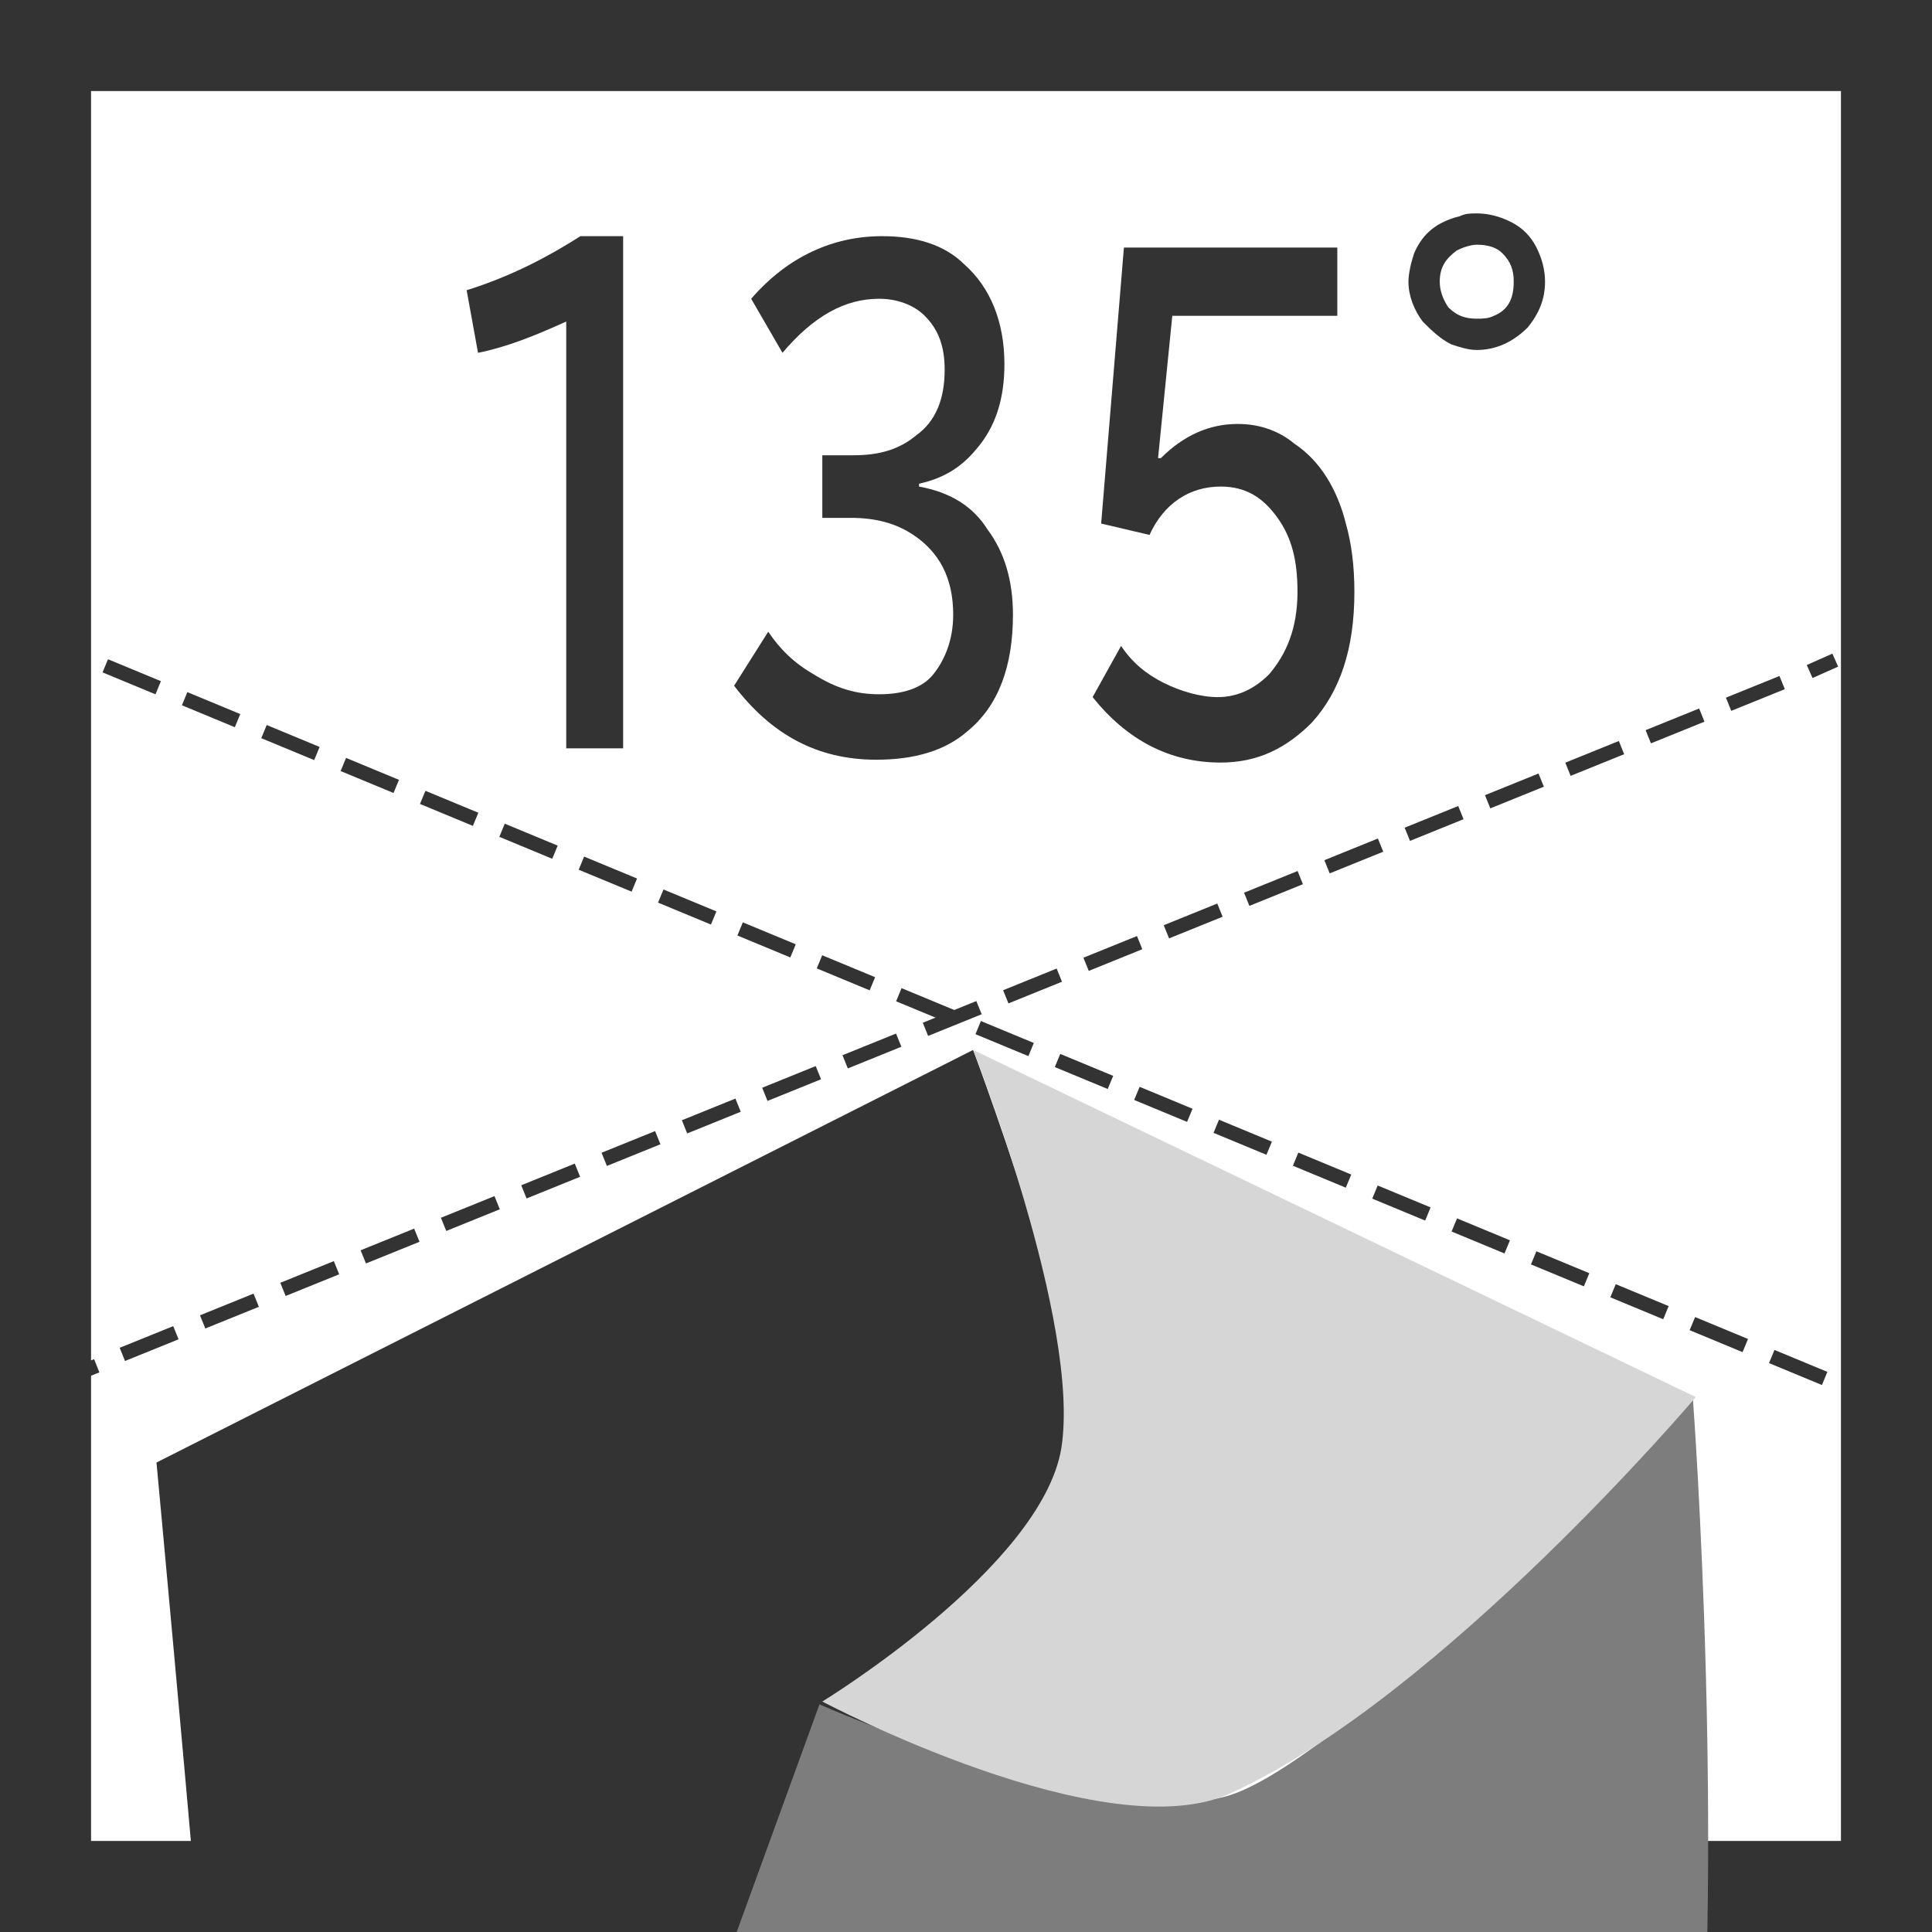 <?xml version="1.0" encoding="utf-8"?>
<!-- Generator: Adobe Illustrator 21.1.0, SVG Export Plug-In . SVG Version: 6.00 Build 0)  -->
<svg version="1.1" id="レイヤー_1" xmlns="http://www.w3.org/2000/svg" xmlns:xlink="http://www.w3.org/1999/xlink" x="0px"
	 y="0px" viewBox="0 0 67.9 67.9" style="enable-background:new 0 0 67.9 67.9;" xml:space="preserve">
<style type="text/css">
	.st0{fill:#333333;}
	.st1{clip-path:url(#SVGID_2_);}
	.st2{fill:none;stroke:#333333;stroke-width:0.5;stroke-miterlimit:10;}
	.st3{fill:none;stroke:#333333;stroke-width:0.5;stroke-miterlimit:10;stroke-dasharray:2.013,1.006;}
	.st4{fill:none;stroke:#333333;stroke-width:0.5;stroke-miterlimit:10;stroke-dasharray:2.03,1.015;}
	.st5{fill:#7D7D7D;}
	.st6{fill:#D6D6D6;}
	.st7{fill:none;}
</style>
<g>
	<g>
		<g>
			<path class="st0" d="M64.7,3.2v61.5H3.2V3.2H64.7 M67.9,0H0v67.9h67.9V0L67.9,0z"/>
		</g>
		<g>
			<defs>
				<rect id="SVGID_1_" width="67.9" height="67.9"/>
			</defs>
			<clipPath id="SVGID_2_">
				<use xlink:href="#SVGID_1_"  style="overflow:visible;"/>
			</clipPath>
			<g class="st1">
				<g>
					<g>
						<line class="st2" x1="1.8" y1="22.6" x2="2.7" y2="23"/>
						<line class="st3" x1="3.7" y1="23.4" x2="64.5" y2="48.6"/>
						<line class="st2" x1="65" y1="48.8" x2="65.9" y2="49.2"/>
					</g>
				</g>
				<g>
					<g>
						<line class="st2" x1="2.4" y1="48.4" x2="3.4" y2="48"/>
						<line class="st4" x1="4.3" y1="47.6" x2="63.1" y2="23.8"/>
						<line class="st2" x1="63.6" y1="23.6" x2="64.5" y2="23.2"/>
					</g>
				</g>
				<g>
					<path class="st0" d="M34.2,36.9L5.5,51.4c0,0,1.9,20.4,2.4,27.6c0.8,10.1,6.1,21.6,6.1,21.6l20.3-41.3c0,0,4.1,1.1,4.5-4
						S34.2,36.9,34.2,36.9z"/>
					<g>
						<path class="st5" d="M14,100.6l14.8-40.7c0,0,10.2,4.5,14.4,3.2c4.2-1.3,16.3-13.9,16.3-13.9s1.2,16.1,0,28
							c-0.9,9,1.2,24.8,1.2,24.8L14,100.6z"/>
					</g>
					<g>
						<path class="st6" d="M34.2,36.9l25.4,12.2c0,0-8.9,10.5-16.3,13.9c-4.4,2.1-14.4-3.2-14.4-3.2s7.7-4.7,8.4-8.9
							C38,46.5,34.2,36.9,34.2,36.9z"/>
					</g>
				</g>
				<rect class="st7" width="67.9" height="67.9"/>
			</g>
		</g>
		<rect class="st7" width="67.9" height="67.9"/>
	</g>
	<g>
		<path class="st0" d="M19.9,26.4V11.3c-1.1,0.5-2.1,0.9-3.1,1.1l-0.4-2.2c1.6-0.5,2.9-1.2,4-1.9h1.5v18H19.9z"/>
		<path class="st0" d="M28.9,16H30c0.9,0,1.6-0.2,2.2-0.7c0.7-0.5,1-1.3,1-2.3c0-0.8-0.2-1.4-0.7-1.9c-0.4-0.4-1-0.6-1.6-0.6
			c-1.2,0-2.3,0.6-3.4,1.9l-1.1-1.9c1.3-1.5,2.9-2.2,4.6-2.2c1.2,0,2.2,0.3,2.9,1c0.9,0.8,1.4,2,1.4,3.5c0,1.2-0.3,2.2-1,3
			c-0.5,0.6-1.1,1-2,1.2v0.1c1.1,0.2,1.9,0.7,2.4,1.5c0.6,0.8,0.9,1.8,0.9,3c0,1.8-0.5,3.2-1.6,4.1c-0.8,0.7-1.9,1-3.2,1
			c-2.1,0-3.7-0.9-5-2.6l1.2-1.9c0.4,0.6,0.9,1.1,1.6,1.5c0.8,0.5,1.5,0.7,2.3,0.7c0.8,0,1.5-0.2,1.9-0.7c0.4-0.5,0.7-1.2,0.7-2.1
			c0-1.3-0.5-2.2-1.4-2.8c-0.6-0.4-1.3-0.6-2.2-0.6h-1V16z"/>
		<path class="st0" d="M39.5,8.7H47v2.4h-5.8l-0.5,5h0.1c0.8-0.8,1.7-1.2,2.7-1.2c0.7,0,1.4,0.2,2,0.7c0.9,0.6,1.5,1.6,1.8,2.8
			c0.2,0.7,0.3,1.5,0.3,2.4c0,2-0.5,3.5-1.5,4.6c-0.9,0.9-1.9,1.4-3.2,1.4c-1.8,0-3.3-0.8-4.5-2.3l1-1.8c0.4,0.6,0.9,1,1.5,1.3
			c0.6,0.3,1.3,0.5,1.9,0.5c0.7,0,1.3-0.3,1.8-0.8c0.6-0.7,1-1.6,1-2.9c0-1.1-0.2-1.9-0.7-2.6c-0.5-0.7-1.1-1.1-2-1.1
			c-1.1,0-2,0.6-2.5,1.7l-1.7-0.4L39.5,8.7z"/>
		<path class="st0" d="M51.9,7.5c0.4,0,0.8,0.1,1.2,0.3C53.5,8,53.8,8.3,54,8.7c0.2,0.4,0.3,0.8,0.3,1.2c0,0.6-0.2,1.1-0.6,1.6
			c-0.5,0.5-1.1,0.8-1.8,0.8c-0.3,0-0.6-0.1-0.9-0.2c-0.4-0.2-0.7-0.5-1-0.8c-0.3-0.4-0.5-0.9-0.5-1.4c0-0.3,0.1-0.7,0.2-1
			c0.3-0.7,0.8-1.1,1.6-1.3C51.5,7.5,51.7,7.5,51.9,7.5z M51.9,8.6c-0.2,0-0.5,0.1-0.7,0.2c-0.4,0.3-0.6,0.6-0.6,1.1
			c0,0.3,0.1,0.6,0.3,0.9c0.3,0.3,0.6,0.4,1,0.4c0.2,0,0.4,0,0.6-0.1c0.5-0.2,0.7-0.6,0.7-1.2c0-0.4-0.1-0.7-0.4-1
			C52.6,8.7,52.3,8.6,51.9,8.6z"/>
	</g>
</g>
</svg>
